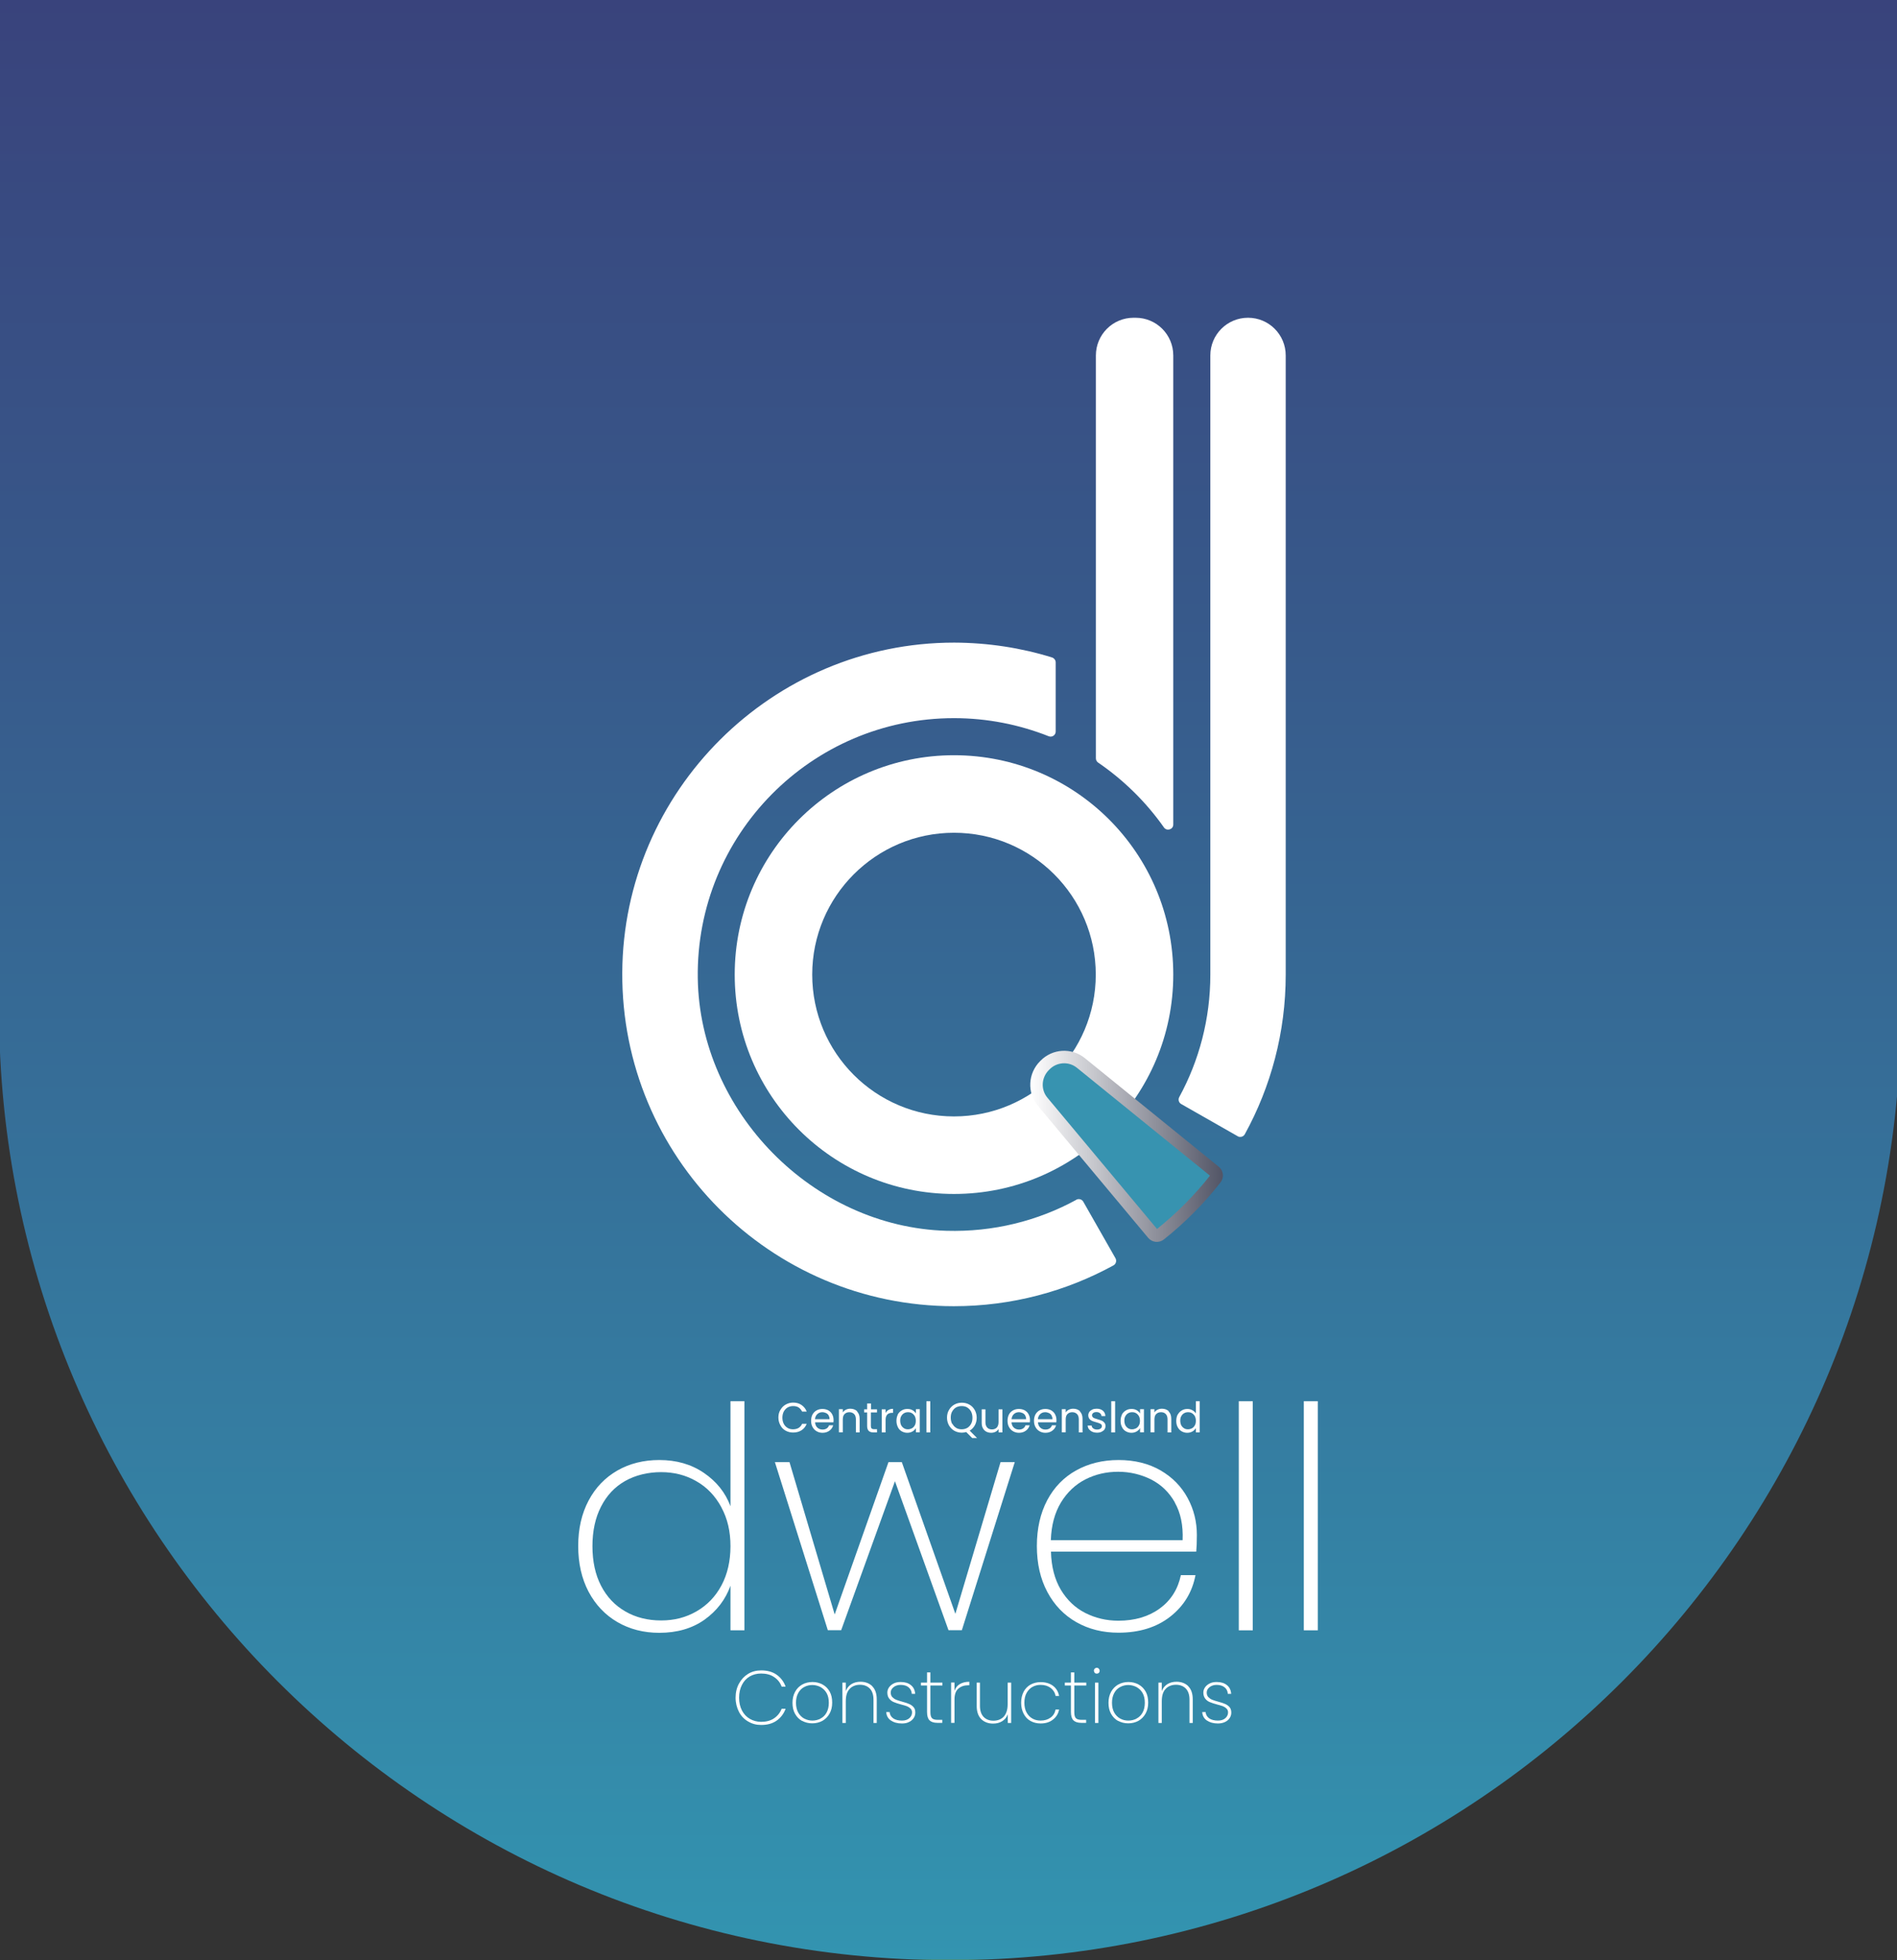 <?xml version="1.0" encoding="UTF-8"?> <svg xmlns="http://www.w3.org/2000/svg" xmlns:xlink="http://www.w3.org/1999/xlink" id="Layer_1" data-name="Layer 1" viewBox="0 0 152 157"><rect x="0" y="0" width="152" height="157" fill="#333333" stroke="none"/><defs><style> .cls-1 { fill: url(#linear-gradient); } .cls-1, .cls-2 { stroke-width: 0px; } .cls-3 { fill: #3793b0; stroke: url(#linear-gradient-2); stroke-miterlimit: 10; } .cls-2 { fill: #fff; } </style><linearGradient id="linear-gradient" x1="-3296.4" y1="13257.54" x2="-3139.4" y2="13257.54" gradientTransform="translate(3294.02 -13179.04)" gradientUnits="userSpaceOnUse"><stop offset="0" stop-color="#39437c"></stop><stop offset=".33" stop-color="#375a8b"></stop><stop offset="1" stop-color="#3394b0"></stop><stop offset="1" stop-color="#488f80"></stop></linearGradient><linearGradient id="linear-gradient-2" x1="82.55" y1="91.82" x2="97.98" y2="91.82" gradientUnits="userSpaceOnUse"><stop offset="0" stop-color="#fff"></stop><stop offset="1" stop-color="#525566"></stop></linearGradient></defs><path class="cls-1" d="M-2.38,2.3h80.8c42.05,0,76.2,34.14,76.2,76.2h0c0,42.05-34.14,76.2-76.2,76.2H-2.38V2.3h0Z" transform="translate(154.62 2.38) rotate(90)"></path><g><g><path class="cls-2" d="M64.27,137.84c-.24-.13-.43-.33-.57-.58-.14-.25-.2-.55-.2-.88s.07-.62.21-.88.33-.44.57-.58c.24-.13.52-.2.82-.2s.57.07.81.2.43.32.57.57c.14.25.2.54.2.88s-.07.63-.21.88c-.14.25-.33.44-.57.58-.24.13-.52.2-.82.2s-.57-.07-.81-.2ZM65.74,137.65c.2-.1.37-.26.49-.48s.18-.48.18-.79-.06-.57-.18-.78-.29-.37-.49-.48c-.2-.1-.42-.16-.65-.16s-.45.05-.65.16c-.2.1-.36.26-.48.48-.12.21-.18.48-.18.78s.06.58.18.79.28.37.48.48c.2.1.42.16.65.16s.45-.05.66-.16Z"></path><path class="cls-2" d="M69.89,135.06c.24.24.36.59.36,1.05v1.89h-.26v-1.87c0-.38-.1-.68-.29-.88-.19-.2-.46-.31-.79-.31s-.63.11-.83.33c-.21.22-.31.55-.31.99v1.74h-.27v-3.23h.27v.68c.09-.24.24-.43.45-.56.21-.13.46-.19.73-.19.38,0,.7.12.94.35Z"></path><path class="cls-2" d="M71.39,137.81c-.23-.16-.36-.38-.38-.68h.27c.02.21.12.38.29.5.17.12.41.18.7.18.25,0,.44-.06.59-.19.14-.12.22-.28.22-.46,0-.13-.04-.23-.12-.31-.08-.08-.17-.14-.29-.19-.11-.04-.27-.09-.47-.14-.24-.06-.43-.13-.58-.19-.15-.06-.27-.15-.37-.28-.1-.12-.15-.29-.15-.49,0-.15.05-.29.14-.42.09-.13.22-.23.38-.31.16-.08.35-.11.55-.11.34,0,.61.08.82.25.21.17.32.4.34.7h-.27c-.01-.21-.1-.39-.25-.52-.15-.13-.37-.2-.64-.2-.23,0-.42.06-.57.18-.15.12-.23.26-.23.43,0,.15.04.27.13.37.09.09.19.16.31.21.12.05.29.1.5.16.23.06.41.12.54.18.14.06.25.14.35.25.1.11.14.25.14.44,0,.17-.05.32-.14.45s-.22.24-.38.31c-.16.08-.34.11-.55.11-.36,0-.65-.08-.88-.24Z"></path><path class="cls-2" d="M74.55,135v2.13c0,.24.04.4.13.49.09.09.24.13.46.13h.36v.24h-.4c-.28,0-.49-.07-.62-.2-.13-.13-.2-.35-.2-.66v-2.13h-.49v-.23h.49v-.82h.27v.82h.96v.23h-.96Z"></path><path class="cls-2" d="M76.9,134.89c.2-.12.46-.19.77-.19v.28h-.09c-.32,0-.58.09-.79.27-.21.18-.31.47-.31.88v1.86h-.27v-3.23h.27v.67c.08-.24.22-.42.42-.54Z"></path><path class="cls-2" d="M81.02,134.77v3.23h-.27v-.7c-.09.25-.24.43-.45.56-.21.13-.45.19-.73.19-.38,0-.7-.12-.94-.35-.24-.24-.37-.59-.37-1.05v-1.88h.26v1.86c0,.38.1.68.29.88.19.2.46.31.79.31s.63-.11.83-.33.31-.55.31-.99v-1.73h.27Z"></path><path class="cls-2" d="M82.02,135.5c.13-.25.32-.44.55-.57.24-.13.51-.2.81-.2.4,0,.74.1,1,.3.26.2.42.47.48.81h-.28c-.05-.28-.19-.49-.4-.65-.22-.16-.48-.24-.8-.24-.24,0-.45.05-.65.16-.19.1-.35.27-.47.48s-.18.48-.18.79.06.58.18.79.27.37.47.48c.19.11.41.16.65.16.32,0,.58-.08.8-.24.22-.16.35-.38.4-.65h.28c-.06.34-.23.61-.49.81-.26.21-.59.31-.99.31-.3,0-.58-.07-.81-.2-.24-.13-.42-.33-.55-.58-.13-.25-.2-.55-.2-.88s.07-.63.2-.88Z"></path><path class="cls-2" d="M86.08,135v2.13c0,.24.04.4.13.49.09.09.24.13.46.13h.36v.24h-.4c-.28,0-.49-.07-.62-.2s-.2-.35-.2-.66v-2.13h-.49v-.23h.49v-.82h.27v.82h.96v.23h-.96Z"></path><path class="cls-2" d="M87.72,133.99s-.07-.1-.07-.17c0-.07.02-.12.07-.17s.1-.07.16-.07.12.02.16.07c.04.04.07.1.07.17,0,.07-.02.13-.07.17-.04.04-.1.06-.16.06s-.12-.02-.16-.06ZM88.01,134.77v3.23h-.27v-3.23h.27Z"></path><path class="cls-2" d="M89.59,137.84c-.24-.13-.43-.33-.57-.58-.14-.25-.2-.55-.2-.88s.07-.62.21-.88c.14-.25.33-.44.57-.58.24-.13.52-.2.82-.2s.57.07.81.2.43.32.57.57c.14.25.2.54.2.88s-.07.63-.21.88c-.14.25-.33.44-.57.58-.24.13-.52.2-.82.2s-.57-.07-.81-.2ZM91.06,137.65c.2-.1.37-.26.49-.48.12-.21.18-.48.18-.79s-.06-.57-.18-.78c-.12-.21-.29-.37-.49-.48-.2-.1-.42-.16-.65-.16s-.45.05-.65.16c-.2.1-.36.26-.48.48s-.18.48-.18.78.06.58.18.79c.12.21.28.37.48.48s.42.16.65.16.45-.05.66-.16Z"></path><path class="cls-2" d="M95.21,135.06c.24.24.36.59.36,1.05v1.89h-.26v-1.87c0-.38-.1-.68-.29-.88-.19-.2-.46-.31-.79-.31s-.63.11-.83.33c-.21.22-.31.55-.31.99v1.74h-.27v-3.23h.27v.68c.09-.24.24-.43.45-.56.21-.13.46-.19.73-.19.38,0,.7.12.94.35Z"></path><path class="cls-2" d="M96.71,137.81c-.23-.16-.36-.38-.38-.68h.27c.02.21.12.38.29.5.17.12.41.18.7.18.25,0,.44-.06.59-.19.14-.12.22-.28.22-.46,0-.13-.04-.23-.12-.31-.08-.08-.17-.14-.29-.19-.11-.04-.27-.09-.47-.14-.24-.06-.43-.13-.58-.19-.15-.06-.27-.15-.37-.28s-.15-.29-.15-.49c0-.15.05-.29.14-.42.09-.13.22-.23.38-.31.16-.08.35-.11.55-.11.34,0,.61.08.82.25.21.17.32.4.34.7h-.27c-.01-.21-.09-.39-.25-.52s-.37-.2-.64-.2c-.23,0-.42.06-.57.18-.15.12-.23.26-.23.43,0,.15.04.27.13.37.09.09.19.16.31.21.12.05.29.1.5.16.23.06.41.12.54.18.14.06.25.14.35.25.09.11.14.25.14.44,0,.17-.05.32-.14.45-.09.13-.22.24-.38.31s-.34.11-.55.11c-.36,0-.65-.08-.88-.24Z"></path><path class="cls-2" d="M59.21,134.85c.18-.33.42-.59.73-.78.31-.19.66-.28,1.05-.28.49,0,.9.11,1.23.34.33.23.58.55.73.96h-.32c-.12-.33-.32-.58-.61-.77-.28-.19-.63-.28-1.04-.28-.33,0-.63.08-.9.23-.27.16-.48.38-.63.68-.15.29-.23.64-.23,1.03s.08.73.23,1.02c.15.29.37.52.63.67s.57.24.9.24c.41,0,.76-.09,1.04-.28.28-.19.49-.45.61-.77h.32c-.15.41-.4.73-.73.96-.33.23-.74.34-1.23.34-.39,0-.73-.09-1.05-.28-.31-.18-.56-.44-.73-.77s-.27-.71-.27-1.13.09-.8.27-1.13Z"></path></g><g><path class="cls-2" d="M47.16,120.19c.55-1.04,1.32-1.84,2.31-2.41.98-.56,2.1-.84,3.36-.84,1.37,0,2.56.34,3.57,1.03,1.01.69,1.72,1.57,2.13,2.67v-8.41h1.12v18.35h-1.12v-3.57c-.4,1.11-1.09,2.01-2.08,2.72-.99.7-2.2,1.05-3.62,1.05-1.26,0-2.38-.29-3.36-.86-.98-.57-1.75-1.38-2.31-2.43-.55-1.05-.83-2.27-.83-3.66s.28-2.6.83-3.64ZM57.8,120.72c-.49-.9-1.15-1.6-2-2.08-.84-.49-1.79-.73-2.83-.73s-2.05.24-2.88.71c-.83.47-1.47,1.15-1.93,2.05-.46.89-.69,1.95-.69,3.17s.23,2.28.69,3.17c.46.89,1.11,1.58,1.95,2.06.83.48,1.79.72,2.86.72s1.99-.24,2.84-.73c.85-.49,1.52-1.18,2-2.08.48-.9.72-1.95.72-3.14s-.24-2.21-.73-3.11Z"></path><path class="cls-2" d="M81.31,117.11l-4.24,13.46h-1.07l-4.29-11.93-4.31,11.93h-1.07l-4.24-13.46h1.17l3.62,12.2,4.31-12.2h1.07l4.29,12.15,3.62-12.15h1.14Z"></path><path class="cls-2" d="M95.84,124.28h-11.63c.03,1.21.3,2.22.79,3.05.5.83,1.15,1.45,1.96,1.86.81.41,1.69.62,2.65.62,1.32,0,2.43-.33,3.32-.98.89-.65,1.45-1.54,1.69-2.67h1.17c-.26,1.37-.94,2.48-2.03,3.33-1.09.85-2.47,1.28-4.14,1.28-1.26,0-2.38-.28-3.37-.84-.99-.56-1.77-1.37-2.33-2.42-.56-1.05-.84-2.28-.84-3.68s.28-2.63.83-3.67c.55-1.04,1.33-1.84,2.32-2.39.99-.55,2.12-.83,3.4-.83s2.41.28,3.36.83c.95.55,1.67,1.29,2.17,2.21.5.92.74,1.91.74,2.96,0,.59-.02,1.04-.05,1.34ZM94.14,120.34c-.47-.83-1.11-1.44-1.92-1.85-.81-.4-1.69-.61-2.63-.61s-1.81.2-2.62.61c-.8.41-1.45,1.02-1.96,1.85-.5.83-.77,1.83-.81,3.02h10.56c.05-1.19-.16-2.2-.63-3.02Z"></path><path class="cls-2" d="M100.38,112.23v18.35h-1.12v-18.35h1.12Z"></path><path class="cls-2" d="M105.59,112.23v18.35h-1.12v-18.35h1.12Z"></path></g><g><path class="cls-2" d="M62.53,112.93c.1-.18.24-.33.42-.43.18-.1.38-.16.6-.16.26,0,.48.06.67.19s.33.3.42.53h-.37c-.07-.14-.16-.25-.28-.33-.12-.08-.27-.11-.44-.11s-.31.04-.44.11c-.13.08-.23.19-.31.33-.07.14-.11.31-.11.49s.04.35.11.49c.07.14.18.25.31.33.13.08.28.11.44.11s.32-.04.44-.11c.12-.08.22-.18.28-.33h.37c-.09.22-.23.4-.42.52-.19.12-.41.18-.67.18-.22,0-.42-.05-.6-.15-.18-.1-.32-.24-.42-.43-.1-.18-.16-.39-.16-.62s.05-.44.16-.62Z"></path><path class="cls-2" d="M66.79,113.92h-1.48c.01.18.07.32.19.43.11.1.25.15.41.15.13,0,.24-.03.33-.09.09-.06.15-.14.19-.25h.33c-.05.18-.15.32-.3.43-.15.11-.33.17-.55.17-.18,0-.33-.04-.47-.12-.14-.08-.25-.19-.33-.34-.08-.14-.12-.31-.12-.5s.04-.36.11-.5c.08-.14.18-.25.32-.33.14-.08.3-.12.48-.12s.33.04.47.11c.13.08.24.18.31.32.07.13.11.28.11.45,0,.06,0,.12-.01.19ZM66.4,113.37c-.05-.08-.12-.15-.21-.19-.09-.04-.19-.07-.3-.07-.16,0-.29.05-.4.15s-.17.24-.19.41h1.17c0-.12-.03-.22-.08-.3Z"></path><path class="cls-2" d="M68.67,113.05c.14.14.21.33.21.59v1.09h-.3v-1.05c0-.18-.05-.33-.14-.42s-.22-.15-.38-.15-.29.05-.39.15c-.1.1-.14.25-.14.44v1.02h-.31v-1.85h.31v.26c.06-.09.14-.17.25-.22.1-.05.22-.08.35-.08.22,0,.41.07.55.2Z"></path><path class="cls-2" d="M69.78,113.13v1.09c0,.09.02.15.06.19.04.04.1.06.2.06h.23v.26h-.28c-.17,0-.3-.04-.38-.12s-.13-.21-.13-.39v-1.09h-.24v-.25h.24v-.47h.31v.47h.48v.25h-.48Z"></path><path class="cls-2" d="M71.19,112.93c.1-.06.22-.09.37-.09v.32h-.08c-.34,0-.52.19-.52.56v1.01h-.31v-1.85h.31v.3c.05-.11.13-.19.23-.25Z"></path><path class="cls-2" d="M71.93,113.3c.08-.14.18-.25.32-.33.13-.08.28-.12.45-.12s.3.03.42.1.21.16.27.26v-.34h.31v1.85h-.31v-.34c-.06.11-.15.2-.27.27-.12.07-.26.11-.42.11s-.31-.04-.45-.12-.24-.19-.31-.34-.11-.31-.11-.5.04-.35.11-.5ZM73.3,113.43c-.06-.1-.13-.18-.23-.24-.1-.06-.2-.08-.32-.08s-.22.03-.31.08c-.09.05-.17.13-.23.24-.06.1-.08.22-.08.36s.03.26.08.37c.06.1.13.18.23.24.09.06.2.08.31.08s.22-.03.32-.08c.1-.06.17-.13.23-.24.06-.1.08-.23.08-.37s-.03-.26-.08-.36Z"></path><path class="cls-2" d="M74.54,112.23v2.5h-.31v-2.5h.31Z"></path><path class="cls-2" d="M77.89,115.17l-.47-.47c-.11.03-.23.05-.35.05-.22,0-.42-.05-.6-.15-.18-.1-.32-.25-.43-.43-.1-.18-.16-.39-.16-.62s.05-.44.16-.62c.1-.18.25-.33.43-.43.18-.1.38-.15.6-.15s.42.05.6.15c.18.1.32.24.43.43.1.18.16.39.16.62s-.05.43-.15.61c-.1.18-.24.32-.41.43l.59.59h-.4ZM76.31,114.04c.08.14.18.25.31.33.13.08.28.11.44.11s.31-.04.44-.11c.13-.08.24-.19.31-.33.08-.14.11-.31.11-.49s-.04-.35-.11-.49c-.08-.14-.18-.25-.31-.33-.13-.08-.28-.11-.45-.11s-.31.04-.45.11c-.13.08-.23.19-.31.33-.08.14-.11.31-.11.49s.04.35.11.49Z"></path><path class="cls-2" d="M80.32,112.88v1.85h-.31v-.27c-.06.09-.14.17-.24.22s-.22.08-.35.08c-.14,0-.27-.03-.39-.09-.11-.06-.21-.15-.27-.27-.07-.12-.1-.26-.1-.44v-1.08h.3v1.04c0,.18.05.32.14.42s.22.15.38.15.29-.05.39-.15c.09-.1.14-.25.14-.44v-1.02h.31Z"></path><path class="cls-2" d="M82.53,113.92h-1.48c.01.18.07.32.19.43.11.1.25.15.41.15.13,0,.24-.03.33-.09.09-.06.15-.14.19-.25h.33c-.05.18-.15.32-.3.43-.15.11-.33.17-.55.17-.18,0-.33-.04-.47-.12-.14-.08-.25-.19-.33-.34-.08-.14-.12-.31-.12-.5s.04-.36.11-.5.18-.25.32-.33c.14-.08.3-.12.48-.12s.33.04.47.11c.13.08.24.18.31.32s.11.28.11.45c0,.06,0,.12-.01.19ZM82.15,113.37c-.05-.08-.12-.15-.21-.19-.09-.04-.19-.07-.3-.07-.16,0-.29.05-.4.15s-.17.24-.19.41h1.17c0-.12-.03-.22-.08-.3Z"></path><path class="cls-2" d="M84.65,113.92h-1.48c.01.18.07.32.19.43s.25.15.41.15c.13,0,.24-.03.33-.09.09-.06.15-.14.19-.25h.33c-.05.18-.15.32-.3.43-.15.11-.33.17-.55.17-.18,0-.33-.04-.47-.12-.14-.08-.25-.19-.33-.34-.08-.14-.12-.31-.12-.5s.04-.36.11-.5c.08-.14.18-.25.32-.33.14-.08.3-.12.48-.12s.33.04.47.11c.13.08.24.18.31.32.07.13.11.28.11.45,0,.06,0,.12-.01.19ZM84.26,113.37c-.05-.08-.12-.15-.21-.19-.09-.04-.19-.07-.3-.07-.16,0-.29.05-.4.15s-.17.24-.19.41h1.17c0-.12-.03-.22-.08-.3Z"></path><path class="cls-2" d="M86.53,113.05c.14.14.21.33.21.59v1.09h-.3v-1.05c0-.18-.05-.33-.14-.42s-.22-.15-.38-.15-.29.05-.39.15c-.1.1-.14.25-.14.44v1.02h-.31v-1.85h.31v.26c.06-.09.14-.17.25-.22.1-.05.22-.08.35-.08.22,0,.41.07.55.2Z"></path><path class="cls-2" d="M87.53,114.68c-.11-.05-.2-.12-.27-.2-.07-.09-.1-.19-.11-.3h.32c0,.09.05.17.13.23.08.06.18.09.31.09.12,0,.21-.03.28-.08.07-.05.1-.12.1-.2s-.04-.14-.11-.18c-.07-.04-.18-.08-.33-.12-.14-.04-.25-.07-.34-.11-.09-.04-.16-.09-.22-.17s-.09-.17-.09-.29c0-.09.03-.18.08-.26.06-.08.14-.14.24-.19.1-.05.22-.07.35-.07.2,0,.37.05.5.16s.19.25.2.43h-.31c0-.1-.05-.17-.12-.23-.07-.06-.17-.09-.28-.09-.11,0-.2.02-.26.07-.07.05-.1.11-.1.19,0,.06.02.11.06.15.04.04.09.07.15.09.06.02.14.05.25.08.13.04.24.07.32.11.08.03.15.09.21.16.06.07.09.16.09.27,0,.1-.03.19-.08.27s-.14.14-.24.19c-.1.05-.22.07-.35.07-.14,0-.27-.02-.38-.07Z"></path><path class="cls-2" d="M89.35,112.23v2.5h-.31v-2.5h.31Z"></path><path class="cls-2" d="M89.89,113.3c.08-.14.18-.25.32-.33.13-.08.28-.12.45-.12s.3.03.42.1.21.16.27.26v-.34h.31v1.85h-.31v-.34c-.06.11-.15.2-.27.27-.12.07-.26.11-.42.11s-.31-.04-.45-.12-.24-.19-.31-.34c-.08-.15-.11-.31-.11-.5s.04-.35.11-.5ZM91.26,113.43c-.06-.1-.13-.18-.23-.24-.1-.06-.2-.08-.32-.08s-.22.03-.31.08c-.09.05-.17.13-.23.24-.06.1-.08.22-.08.36s.03.26.08.37c.06.1.13.18.23.24.09.06.2.08.31.08s.22-.03.32-.08c.1-.06.17-.13.23-.24.06-.1.08-.23.08-.37s-.03-.26-.08-.36Z"></path><path class="cls-2" d="M93.64,113.05c.14.14.21.33.21.59v1.09h-.3v-1.05c0-.18-.05-.33-.14-.42-.09-.1-.22-.15-.38-.15s-.29.05-.39.15c-.1.1-.14.25-.14.44v1.02h-.31v-1.85h.31v.26c.06-.09.14-.17.25-.22.1-.05.22-.08.35-.08.22,0,.41.07.55.2Z"></path><path class="cls-2" d="M94.37,113.3c.08-.14.18-.25.32-.33.13-.08.28-.12.45-.12.14,0,.28.03.4.1.12.07.22.15.28.26v-.98h.31v2.5h-.31v-.35c-.06.11-.15.2-.27.27s-.26.11-.42.11-.31-.04-.45-.12-.24-.19-.32-.34c-.08-.15-.11-.31-.11-.5s.04-.35.11-.5ZM95.74,113.43c-.06-.1-.13-.18-.23-.24-.1-.06-.2-.08-.32-.08s-.22.03-.31.08c-.09.05-.17.13-.23.24-.06.1-.08.22-.08.36s.03.26.08.37c.06.1.13.18.23.24.09.06.2.08.31.08s.22-.03.32-.08c.1-.06.17-.13.23-.24.06-.1.08-.23.08-.37s-.03-.26-.08-.36Z"></path></g><g><path class="cls-2" d="M76.44,60.49c-9.7,0-17.57,7.86-17.57,17.57s7.86,17.57,17.57,17.57,17.57-7.86,17.57-17.57-7.86-17.57-17.57-17.57ZM76.44,89.42c-6.28,0-11.36-5.09-11.36-11.36s5.09-11.36,11.36-11.36,11.36,5.09,11.36,11.36-5.09,11.36-11.36,11.36Z"></path><path class="cls-2" d="M94.01,66.04V28.47c0-1.67-1.35-3.02-3.02-3.02h-.16c-1.67,0-3.02,1.35-3.02,3.02v32.27c0,.14.07.26.18.34,2.05,1.4,3.84,3.16,5.27,5.19.23.33.75.17.75-.23Z"></path><path class="cls-3" d="M83.72,85.32s-.02.02-.03.03c-.79.79-.86,2.05-.14,2.9l8.83,10.57c.14.17.4.2.57.06,1.65-1.31,3.15-2.82,4.45-4.48.14-.18.11-.43-.07-.57l-10.72-8.69c-.86-.7-2.11-.62-2.88.17Z"></path><g><path class="cls-2" d="M99.17,91.01c.2.11.46.04.57-.16,2.09-3.8,3.28-8.16,3.28-12.79V28.47c0-1.67-1.35-3.02-3.02-3.02h0c-1.67,0-3.02,1.35-3.02,3.02v32.72s0,16.87,0,16.87c0,3.55-.9,6.89-2.49,9.81-.11.2-.04.45.16.56l4.53,2.58Z"></path><path class="cls-2" d="M86.24,96.1c-3.08,1.68-6.64,2.59-10.41,2.48-10.69-.31-19.77-9.55-19.92-20.24-.16-11.47,9.1-20.82,20.53-20.82,2.68,0,5.24.52,7.59,1.45.27.11.56-.09.56-.38v-5.53c0-.18-.12-.34-.29-.4-2.48-.77-5.12-1.18-7.85-1.19-14.57,0-26.52,11.88-26.59,26.45-.07,14.73,11.86,26.7,26.57,26.7,4.63,0,8.99-1.19,12.79-3.27.2-.11.27-.37.16-.57l-2.58-4.53c-.11-.2-.36-.26-.56-.16Z"></path></g></g></g></svg> 